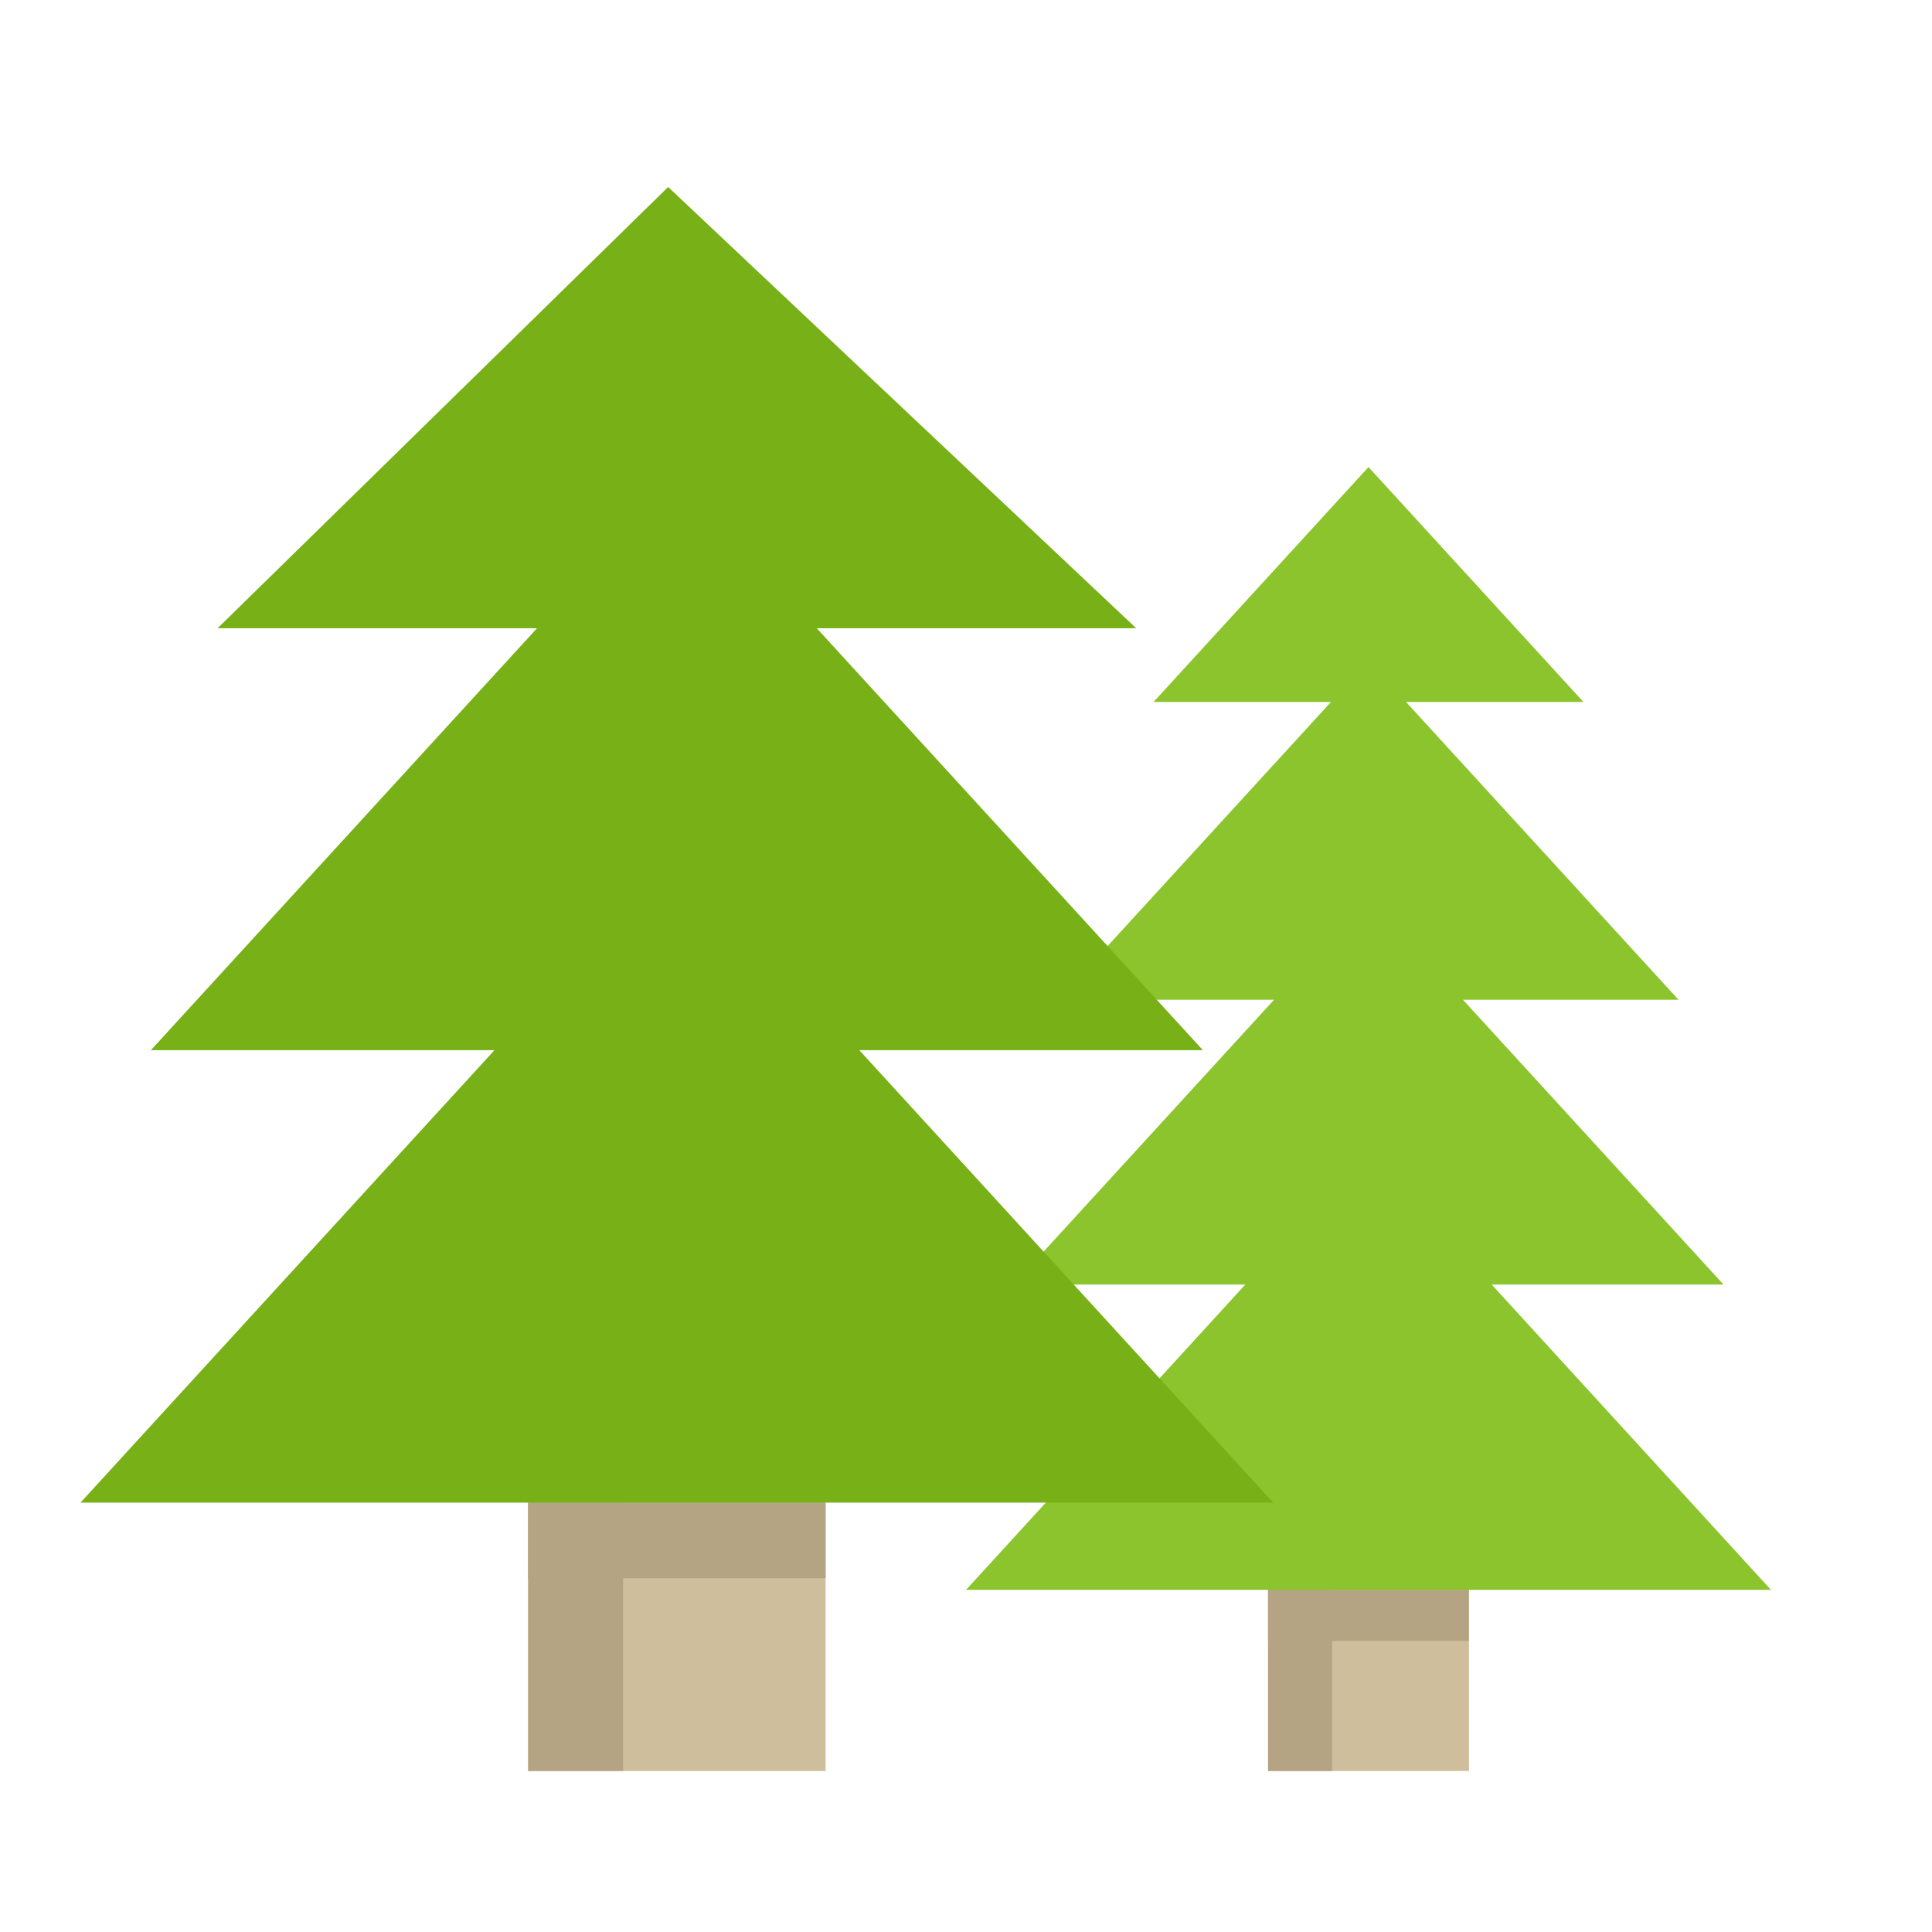 <svg width="24" height="24" viewBox="0 0 24 24" fill="none" xmlns="http://www.w3.org/2000/svg">
<path d="M18.248 19.173H15.754V22H18.248V19.173Z" fill="#CEBE9B"/>
<path d="M16.548 19.75H15.752V22H16.548V19.75Z" fill="#B5A483"/>
<path d="M18.246 19.75H15.752V20.384H18.246V19.75Z" fill="#B5A483"/>
<path d="M22 19.75L18.53 15.957H21.41L18.173 12.419H20.851L17.466 8.72H19.67L17 5.802L14.33 8.72H16.534L13.149 12.419H15.827L12.59 15.957H15.47L12 19.75H22Z" fill="#8BC42C"/>
<path d="M10.256 17.811H6.561V22H10.256V17.811Z" fill="#CEBE9B"/>
<path d="M7.74 18.666H6.561V22H7.74V18.666Z" fill="#B5A483"/>
<path d="M10.256 18.666H6.561V19.605H10.256V18.666Z" fill="#B5A483"/>
<path d="M15.816 18.666L10.675 13.046H14.943L10.146 7.804H14.114L8.3 2.323L2.703 7.804H6.671L1.874 13.046H6.142L1 18.666H15.816Z" fill="#77B017"/>
</svg>
